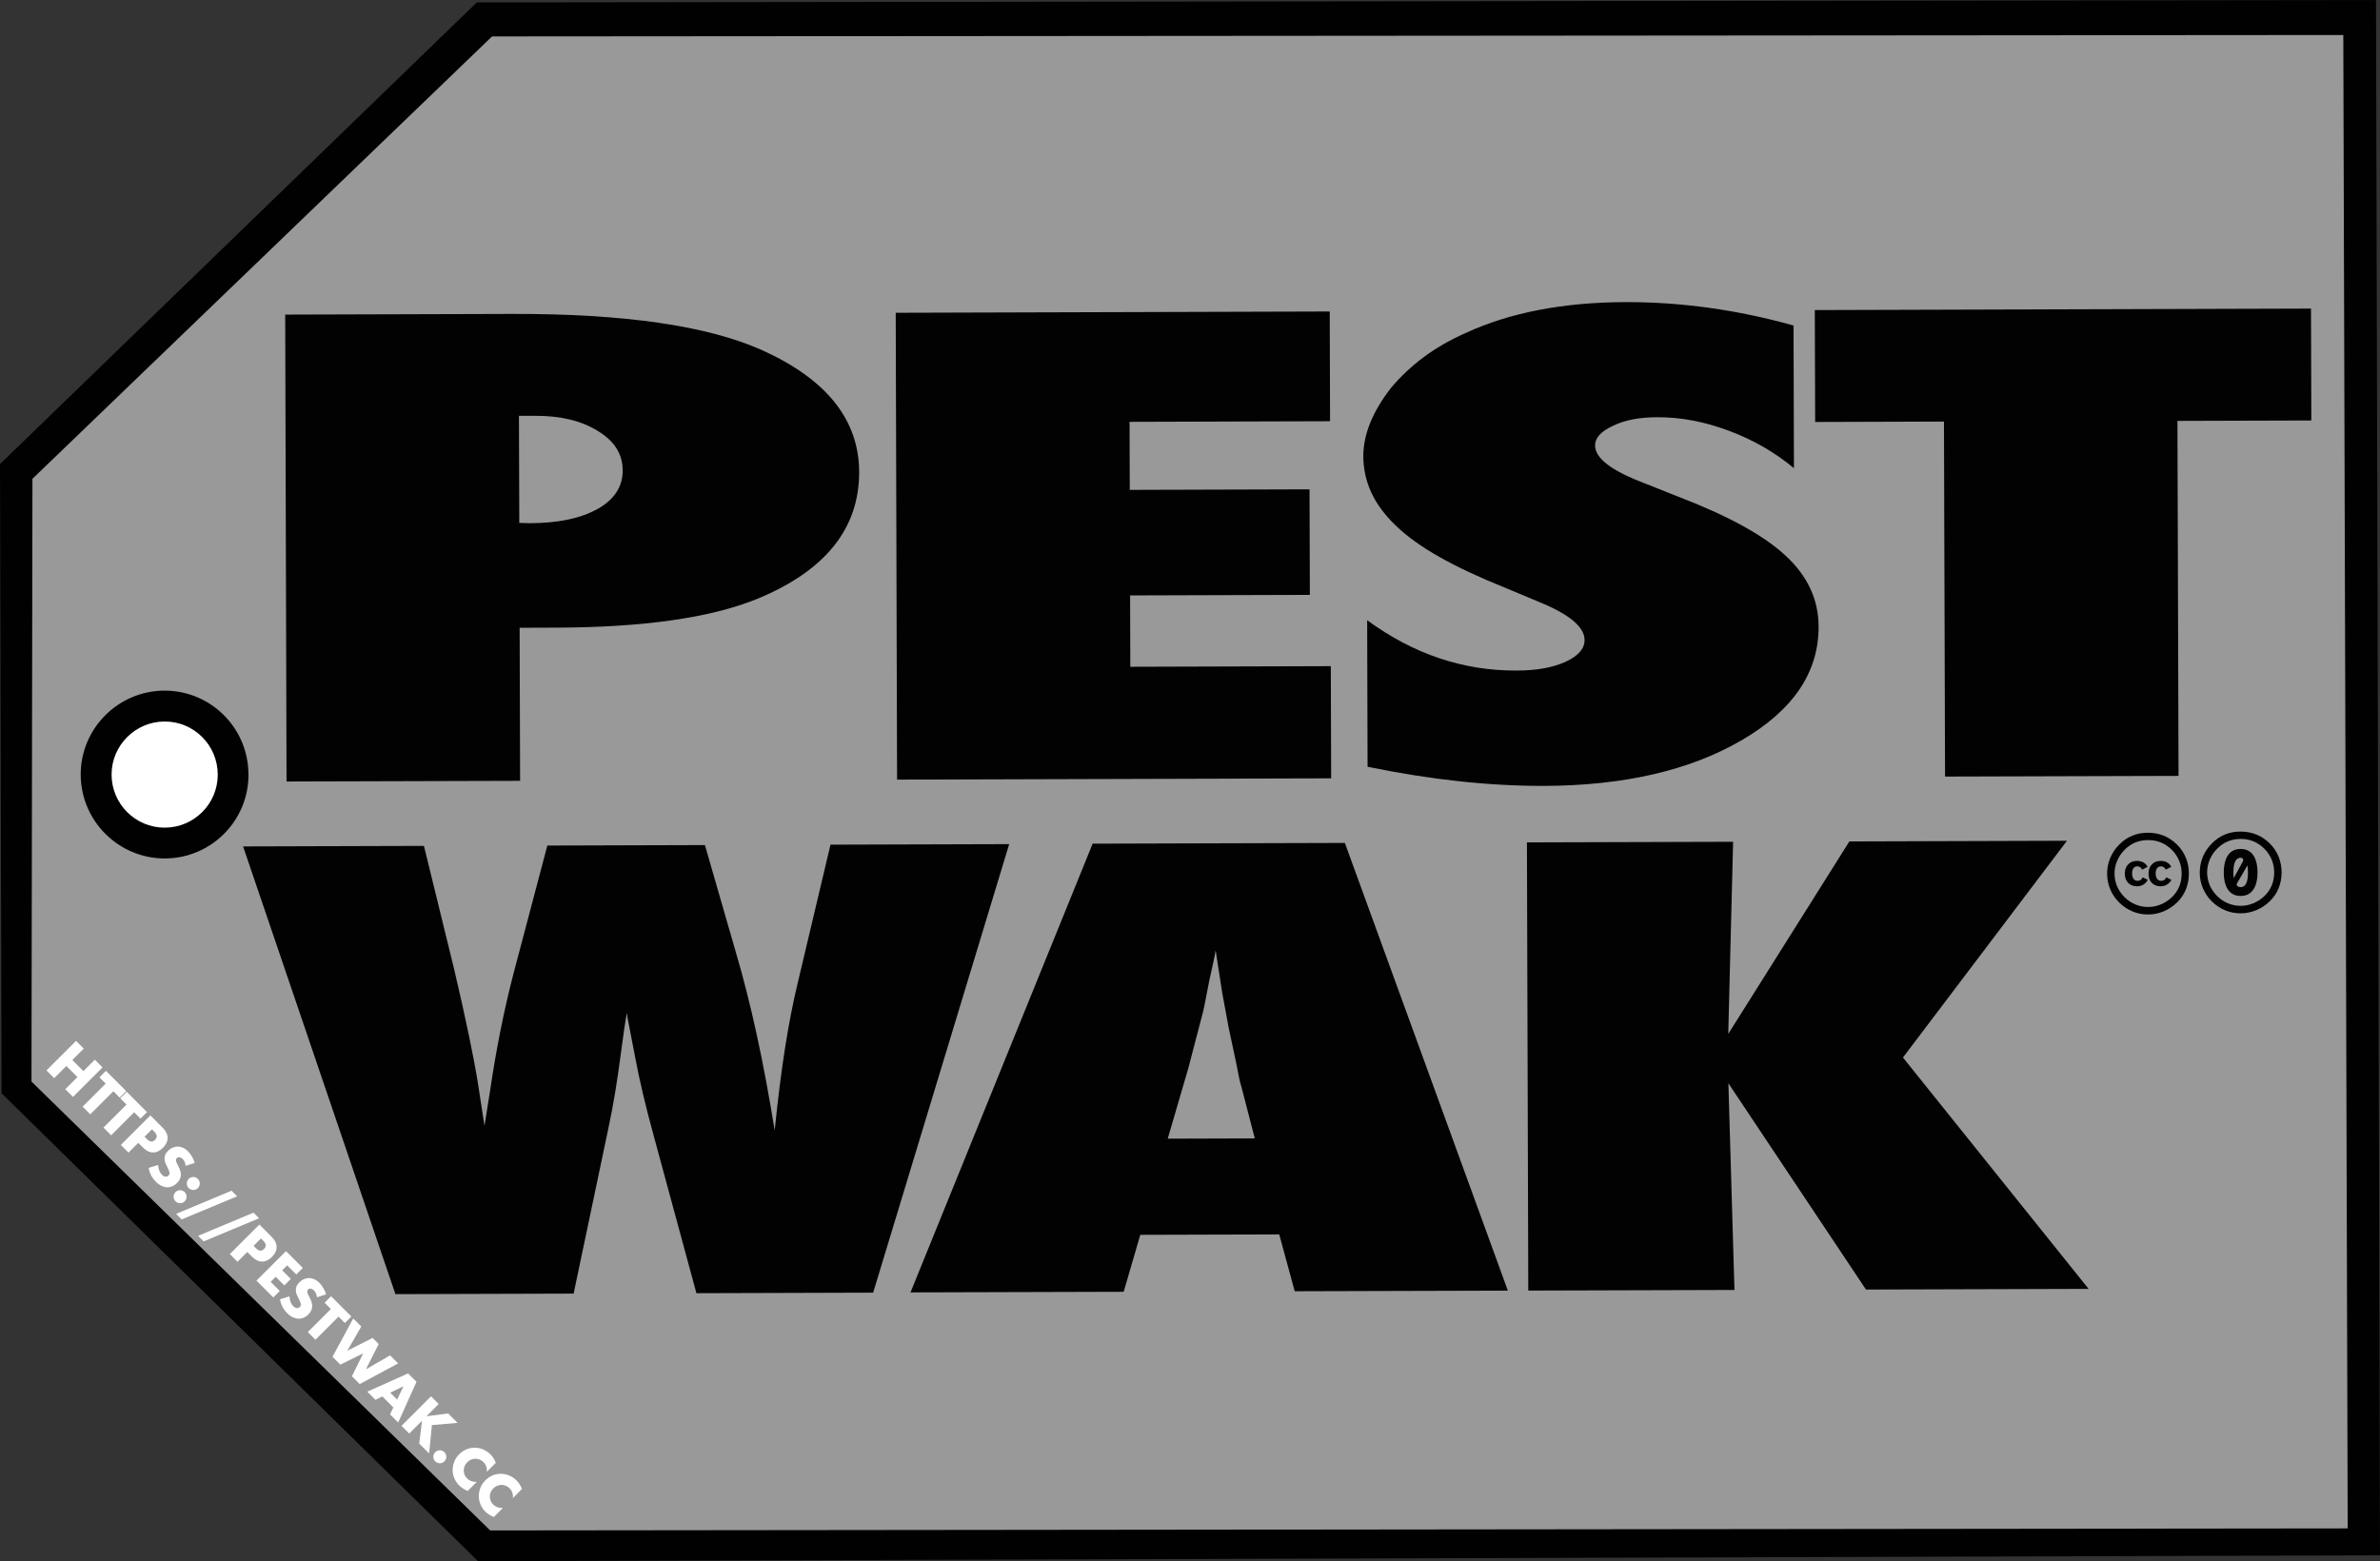 <?xml version="1.0" encoding="UTF-8"?>
<svg id="Layer_2" data-name="Layer 2" xmlns="http://www.w3.org/2000/svg" xmlns:xlink="http://www.w3.org/1999/xlink" viewBox="0 0 352.17 231.05">
  <rect x="0" y="0" width="352.17" height="231.05" fill="#333333" stroke="none"/>
  <defs>
    <style>
      .cls-1 {
        fill: none;
      }

      .cls-2 {
        fill: #010101;
      }

      .cls-3 {
        fill: #999;
      }

      .cls-3, .cls-4 {
        fill-rule: evenodd;
      }

      .cls-5, .cls-4 {
        fill: #010201;
      }

      .cls-6 {
        fill: #fff;
      }

      .cls-7 {
        clip-path: url(#clippath);
      }
    </style>
    <clipPath id="clippath">
      <polygon id="Cutline" class="cls-1" points="0 68.68 70.55 .36 351.58 0 352.17 230.18 70.73 231.05 .23 161.8 0 68.68"/>
    </clipPath>
  </defs>
  <g id="Pest_Wak" data-name="Pest Wak">
    <g id="Render">
      <g class="cls-7">
        <g id="Artwork">
          <g id="Tag">
            <g id="Card">
              <polygon id="Border_w_Bleed" data-name="Border w/ Bleed" class="cls-2" points="-3.54 67.35 68.62 -3.51 356.59 -3.56 356.46 236.57 68.69 236.49 -3.36 164.22 -3.54 67.35"/>
              <polygon id="Grey_Fill" data-name="Grey Fill" class="cls-3" points="4.8 70.86 72.81 5.39 346.74 5.18 347.39 226.2 72.53 226.5 4.66 160.07 4.8 70.86"/>
            </g>
            <g id="Hole">
              <path class="cls-2" d="M36.77,114.61c.02,6.87-5.53,12.42-12.38,12.44-6.86,0-12.42-5.55-12.45-12.41,0-6.85,5.55-12.41,12.41-12.43,6.85,0,12.41,5.55,12.41,12.4Z"/>
              <path class="cls-6" d="M32.22,114.63c.01,4.33-3.5,7.85-7.85,7.86-4.33,0-7.85-3.51-7.86-7.85,0-4.33,3.52-7.85,7.85-7.86,4.33-.01,7.85,3.5,7.86,7.85Z"/>
            </g>
          </g>
          <g id="PEST_WAK" data-name="PEST WAK">
            <path class="cls-5" d="M76.96,115.56l-34.56.1-.2-69.1,33.48-.1c16.68-.05,29.06,1.75,37.14,5.39,9.51,4.3,14.28,10.3,14.31,17.99.02,8.38-5.01,14.65-15.11,18.8-6.9,2.8-16.81,4.21-29.74,4.25l-5.39.02.07,22.64ZM76.84,77.39l1.57.04c4.2-.01,7.54-.72,10.02-2.11,2.48-1.39,3.72-3.3,3.71-5.72s-1.23-4.32-3.66-5.81c-2.44-1.51-5.53-2.27-9.29-2.25h-2.4s.05,15.85.05,15.85Z"/>
            <path class="cls-5" d="M132.74,115.39l-.2-69.1,64.22-.19.05,16.24-29.67.09.03,10.07,26.6-.08.05,15.62-26.6.08.03,10.56,29.67-.09.05,16.6-64.22.19Z"/>
            <path class="cls-5" d="M202.36,113.49l-.06-21.7c6.81,4.99,14.16,7.48,22.07,7.45,2.98,0,5.41-.44,7.29-1.3,1.87-.86,2.81-1.93,2.81-3.21,0-1.85-2.05-3.65-6.15-5.4l-5.64-2.36c-3.76-1.51-6.97-3.01-9.63-4.51-2.66-1.5-4.82-3.04-6.48-4.64-1.66-1.59-2.88-3.24-3.66-4.93-.78-1.7-1.17-3.49-1.18-5.37,0-3.22,1.36-6.6,4.11-10.13,1.38-1.64,2.97-3.15,4.79-4.51,1.82-1.36,3.91-2.57,6.29-3.62,6.51-3,14.38-4.52,23.6-4.55,8.23-.02,16.52,1.13,24.87,3.46l.06,21.12c-2.82-2.35-6.03-4.2-9.63-5.54-3.6-1.35-7.13-2.02-10.61-2-2.65,0-4.83.43-6.54,1.27-1.77.81-2.65,1.78-2.64,2.92,0,1.85,2.36,3.68,7.06,5.48l5.48,2.18c7.3,2.81,12.53,5.71,15.69,8.68,3.21,2.97,4.83,6.46,4.84,10.46.02,6.8-3.8,12.42-11.47,16.86-7.67,4.44-17.38,6.67-29.15,6.71-8.12.02-16.83-.92-26.11-2.83Z"/>
            <path class="cls-5" d="M322.37,114.83l-34.56.1-.16-52.54-19.06.06-.05-16.56,73.42-.22.05,16.56-19.81.06.16,52.54Z"/>
            <path class="cls-5" d="M129.16,191.31l-26.11.08-6.3-23.22c-1.23-4.49-2.15-8.38-2.76-11.68-.31-1.63-.57-2.99-.79-4.08-.22-1.09-.37-1.92-.46-2.49-.21,1.18-.53,3.37-.95,6.58-.21,1.63-.47,3.35-.76,5.16-.3,1.81-.66,3.71-1.09,5.72l-5.06,24.07-26.37.08-22.54-66.26,26.76-.08,4.47,18.25c1.71,7.27,2.9,12.98,3.56,17.13l.93,6.05.83-5.2c.89-6.07,2.04-11.85,3.46-17.32l5.01-18.96,23.32-.07,4.59,15.92c2.19,7.41,4.1,16.18,5.73,26.32.46-4.56.97-8.6,1.52-12.12.55-3.52,1.17-6.72,1.86-9.59l4.88-20.59,26.44-.08-20.13,66.39Z"/>
            <path class="cls-5" d="M223.12,191.01l-31.54.09-2.29-8.41-20.56.06-2.46,8.43-31.54.09,26.95-66.41,37.32-.11,24.12,66.26ZM185.67,168.48l-2-7.73s-.15-.41-.3-1.16c-.1-.63-.62-3.12-1.56-7.47-.1-.49-.22-1.15-.37-2-.15-.84-.35-1.91-.59-3.2l-.97-6.27c-.1.6-.23,1.28-.4,2.02-.17.75-.35,1.56-.54,2.45-.34,1.78-.58,3.01-.72,3.7s-.24,1.1-.29,1.25l-2.1,8.04-3.04,10.41,12.88-.04Z"/>
            <path class="cls-5" d="M309.04,190.75l-32.93.1-20.36-30.53.9,30.59-30.51.09-.2-66.33,30.51-.09-.72,28.44,17.92-28.49,32.2-.1-24.27,32.08,27.47,34.24Z"/>
          </g>
          <g id="License">
            <path class="cls-4" d="M327.29,124.83c1.15-1.18,2.57-1.76,4.25-1.76s3.14.59,4.33,1.77c.56.56,1,1.22,1.3,1.95.29.73.44,1.51.44,2.33s-.15,1.61-.44,2.33c-.29.72-.72,1.36-1.29,1.91-.58.57-1.26,1.03-2.01,1.34-.74.31-1.53.47-2.33.47-.8,0-1.57-.15-2.3-.45-.73-.31-1.38-.75-1.97-1.33-.58-.58-1.01-1.24-1.32-1.97-.3-.73-.46-1.51-.45-2.3,0-.8.15-1.57.45-2.3.31-.75.77-1.42,1.34-1.99h0ZM335.07,125.62c-.97-.97-2.14-1.46-3.51-1.46s-2.55.48-3.49,1.45c-.47.47-.84,1.02-1.1,1.63-.25.6-.38,1.24-.38,1.88,0,.65.13,1.27.38,1.88.26.6.64,1.15,1.1,1.61.46.46,1.01.83,1.61,1.08.6.24,1.23.37,1.88.37s1.27-.13,1.88-.38c.62-.26,1.18-.63,1.65-1.09.94-.92,1.42-2.08,1.42-3.47,0-.67-.12-1.3-.37-1.9-.25-.6-.61-1.14-1.07-1.6h0ZM329.05,129.12c0-1.6.5-3.48,2.5-3.48s2.5,1.89,2.5,3.48-.5,3.48-2.5,3.48-2.5-1.88-2.5-3.48ZM331.78,126.98c-.07-.02-.15-.03-.22-.03-1.03,0-1.08,1.47-1.08,2.17,0,.23,0,.53.05.84l1.33-2.44c.14-.24.07-.41-.08-.53h0ZM332.63,129.12c0-.28-.01-.67-.08-1.04l-1.49,2.57c-.21.31-.06.49.17.58.02,0,.04.01.06.02h.04c.07.03.14.04.22.04,1.03,0,1.08-1.47,1.08-2.17Z"/>
            <path class="cls-5" d="M317.83,123.24c1.69,0,3.13.59,4.32,1.77.56.56,1,1.22,1.3,1.95.3.73.44,1.51.44,2.33s-.15,1.6-.44,2.33c-.29.72-.73,1.38-1.29,1.92-.58.57-1.26,1.03-2.01,1.34-.74.31-1.53.47-2.32.46-.8,0-1.57-.15-2.3-.46-.74-.31-1.4-.76-1.97-1.33-.58-.58-1.02-1.23-1.32-1.96-.3-.73-.46-1.51-.45-2.3,0-.8.15-1.57.46-2.31.31-.74.76-1.42,1.33-1.98,1.15-1.17,2.57-1.76,4.25-1.76ZM317.86,124.33c-1.38,0-2.55.48-3.49,1.45-.47.47-.84,1.02-1.1,1.63-.25.6-.39,1.24-.38,1.89,0,.65.13,1.27.38,1.87.26.6.63,1.15,1.1,1.61.46.46,1.01.83,1.61,1.08.6.25,1.23.37,1.88.37s1.28-.13,1.89-.38c.61-.26,1.17-.63,1.65-1.09.94-.92,1.42-2.08,1.42-3.47,0-.67-.12-1.3-.37-1.9-.25-.6-.61-1.14-1.07-1.6-.97-.97-2.14-1.46-3.51-1.46ZM317.78,128.29l-.81.42c-.09-.18-.19-.31-.32-.38-.13-.07-.24-.11-.35-.11-.54,0-.81.36-.81,1.07,0,.32.07.58.21.78.14.19.34.29.61.29.35,0,.6-.17.75-.52l.75.38c-.15.29-.38.53-.66.7-.28.17-.59.25-.93.25-.54,0-.98-.17-1.31-.5-.33-.33-.5-.79-.5-1.38s.17-1.03.5-1.37c.33-.34.76-.51,1.27-.51.75,0,1.29.29,1.61.88h0ZM321.27,128.29l-.8.42c-.09-.18-.19-.31-.32-.38-.13-.07-.25-.11-.36-.11-.54,0-.81.36-.81,1.07,0,.32.07.58.21.78.14.19.34.29.61.29.35,0,.6-.17.75-.52l.76.38c-.16.29-.39.53-.67.7-.28.17-.59.25-.92.25-.55,0-.98-.17-1.31-.5-.33-.33-.49-.79-.49-1.38s.17-1.03.5-1.37c.33-.34.76-.51,1.27-.51.75,0,1.28.29,1.6.88h0Z"/>
          </g>
          <g id="HTTPS:_PESTWAK.CC" data-name="HTTPS://PESTWAK.CC">
            <path class="cls-6" d="M10.7,156.88l1.64,1.64,1.69-1.69,1.14,1.14-4.37,4.37-1.14-1.14,1.8-1.8-1.64-1.64-1.8,1.8-1.14-1.14,4.37-4.37,1.14,1.14-1.69,1.69Z"/>
            <path class="cls-6" d="M16.77,161.51l-3.41,3.41-1.13-1.14,3.41-3.41-.93-.93.96-.96,3,3-.96.96-.93-.93Z"/>
            <path class="cls-6" d="M19.86,164.61l-3.41,3.41-1.14-1.14,3.41-3.41-.93-.93.96-.96,3,3.01-.96.96-.93-.93Z"/>
            <path class="cls-6" d="M19.02,170.59l-1.14-1.14,4.37-4.37,1.81,1.81c.49.49.74.99.74,1.51,0,.52-.22,1-.69,1.47s-.95.69-1.47.69c-.52,0-1.02-.26-1.51-.75l-.67-.67-1.45,1.45ZM21.39,168.23l.38.38c.42.42.81.44,1.17.08s.34-.75-.08-1.17l-.38-.38-1.09,1.09Z"/>
            <path class="cls-6" d="M27.47,172.54c-.02-.22-.07-.42-.15-.59-.08-.17-.17-.32-.29-.43-.15-.15-.3-.23-.46-.25-.16-.02-.3.02-.41.13-.08.08-.12.16-.12.26,0,.1.01.2.05.31.04.11.09.23.16.35.07.12.13.25.19.37.25.49.35.93.32,1.31-.04.38-.22.73-.55,1.07-.22.22-.47.39-.72.5-.26.11-.52.15-.8.14s-.55-.09-.83-.23c-.28-.14-.56-.34-.82-.61-.55-.55-.9-1.23-1.04-2.03l1.4-.43c.02.32.08.6.17.84.09.24.22.44.38.6.19.19.37.28.54.29s.32-.04.43-.15c.07-.07.11-.13.14-.21.03-.07.03-.15.02-.25-.01-.09-.05-.2-.1-.33-.05-.12-.12-.27-.2-.43-.1-.19-.19-.39-.28-.59-.08-.2-.14-.4-.15-.6-.02-.2.01-.41.08-.62.07-.21.22-.42.44-.64.22-.22.45-.38.7-.48.25-.1.5-.15.75-.15.25,0,.51.07.77.18.26.12.5.29.73.53.22.22.41.47.59.77.18.3.31.61.41.94l-1.34.43Z"/>
            <path class="cls-6" d="M25.97,176.43c.09-.09.2-.16.32-.21.12-.05.24-.07.36-.07.12,0,.24.02.36.07.12.05.22.12.32.21.09.09.16.2.21.32s.07.24.07.36-.02.24-.07.36c-.05.12-.12.22-.21.32s-.2.16-.32.21c-.12.05-.24.07-.36.07-.12,0-.24-.02-.36-.07-.12-.05-.22-.12-.32-.21-.09-.09-.16-.2-.21-.32-.05-.12-.07-.24-.07-.36s.02-.24.07-.36c.05-.12.12-.22.21-.32ZM27.92,174.47c.09-.09.2-.16.32-.21.12-.05.24-.07.36-.07s.25.02.36.07c.12.05.22.12.32.21.09.09.16.2.21.32.05.12.07.24.07.36s-.02.25-.07.36c-.05.12-.12.22-.21.32s-.2.16-.32.21c-.12.05-.24.07-.36.07s-.24-.02-.36-.07c-.12-.05-.22-.12-.32-.21-.09-.09-.16-.2-.21-.32-.05-.12-.07-.24-.07-.36,0-.12.02-.24.07-.36.05-.12.12-.22.21-.32Z"/>
            <path class="cls-6" d="M34.26,176.22l.83.83-8.21,3.42-.82-.82,8.2-3.43Z"/>
            <path class="cls-6" d="M37.51,179.47l.83.83-8.21,3.42-.82-.82,8.2-3.43Z"/>
            <path class="cls-6" d="M35.15,186.74l-1.14-1.14,4.37-4.37,1.81,1.81c.49.49.74.99.74,1.51,0,.52-.22,1-.69,1.47-.46.46-.95.69-1.47.69-.52,0-1.02-.26-1.51-.75l-.67-.67-1.45,1.45ZM37.52,184.38l.38.38c.42.42.81.45,1.17.08s.34-.75-.08-1.17l-.38-.38-1.09,1.09Z"/>
            <path class="cls-6" d="M43.84,188.62l-1.35-1.35-.73.73,1.27,1.28-.96.96-1.27-1.28-.75.75,1.35,1.35-.96.96-2.49-2.49,4.37-4.37,2.49,2.49-.96.96Z"/>
            <path class="cls-6" d="M46.9,192c-.02-.22-.07-.42-.15-.59-.08-.17-.17-.32-.29-.43-.15-.15-.3-.23-.46-.26-.16-.02-.3.02-.41.13-.08.08-.12.16-.12.26,0,.1.01.2.05.31.04.11.09.23.16.35.07.12.13.24.19.37.25.49.35.93.32,1.31-.04.38-.22.73-.55,1.07-.22.22-.46.39-.72.5-.26.11-.52.15-.8.14s-.55-.09-.83-.23c-.28-.14-.56-.34-.82-.61-.55-.55-.9-1.23-1.04-2.03l1.4-.43c.02.32.08.6.17.84.09.24.22.44.38.6.19.19.37.28.54.29.18,0,.32-.04.43-.15.07-.07.11-.13.14-.21.03-.07.03-.15.02-.25-.01-.09-.05-.2-.1-.32-.05-.12-.12-.27-.2-.43-.1-.19-.19-.39-.28-.59-.09-.2-.14-.4-.15-.6-.02-.2.01-.41.08-.62.07-.21.22-.42.44-.64.22-.22.45-.38.7-.48.25-.1.5-.15.75-.15.25,0,.51.07.77.18.26.12.5.29.73.52.22.22.41.47.59.77.18.3.31.61.41.94l-1.34.43Z"/>
            <path class="cls-6" d="M50.09,194.87l-3.41,3.41-1.13-1.14,3.41-3.41-.93-.93.96-.96,3,3-.96.96-.93-.93Z"/>
            <path class="cls-6" d="M53.46,196.32l-2.07,3.58,3.75-1.89.9.9-1.9,3.75,3.58-2.07,1.19,1.19-5.68,3.06-1.16-1.16,1.68-3.39-3.39,1.67-1.16-1.16,3.07-5.67,1.19,1.19Z"/>
            <path class="cls-6" d="M58.2,208.3l-1.62-1.63-1.02.5-1.21-1.21,6.04-2.7,1.24,1.24-2.71,6.03-1.21-1.21.5-1.02ZM58.76,207.13l.95-1.96-1.97.94,1.02,1.02Z"/>
            <path class="cls-6" d="M63.12,209.6l3.19-.42,1.4,1.4-3.8.33-.41,4.2-1.47-1.47.42-3.37-1.9,1.89-1.14-1.14,4.37-4.37,1.14,1.14-1.8,1.8Z"/>
            <path class="cls-6" d="M64.4,214.92c.09-.09.2-.16.32-.21.12-.05.24-.07.36-.07s.24.02.36.07c.12.05.22.12.32.21.09.09.16.2.21.32.05.12.07.24.07.36,0,.12-.02.25-.07.36-.05.12-.12.22-.21.32s-.2.16-.32.21c-.12.05-.24.07-.36.07-.12,0-.24-.02-.36-.07-.12-.05-.22-.12-.32-.21-.09-.09-.16-.2-.21-.32-.05-.12-.07-.24-.07-.36,0-.12.03-.24.07-.36.05-.12.12-.22.21-.32Z"/>
            <path class="cls-6" d="M72.03,217.84c.06-.58-.11-1.07-.49-1.45-.17-.17-.36-.3-.57-.38s-.42-.12-.63-.12c-.21,0-.42.05-.63.13s-.4.22-.57.39c-.17.17-.3.36-.39.57s-.13.42-.13.63c0,.21.04.42.12.63.08.21.2.39.37.56.36.36.84.54,1.44.52l-1.35,1.34-.16-.08c-.24-.11-.44-.23-.62-.35-.18-.12-.34-.26-.49-.4-.3-.3-.53-.65-.7-1.04-.16-.39-.25-.79-.25-1.21,0-.42.07-.83.23-1.24.16-.41.4-.78.74-1.12.34-.34.71-.58,1.11-.74.41-.16.82-.23,1.23-.22.41,0,.82.09,1.21.26s.74.4,1.05.7c.17.17.33.36.46.57.13.21.25.44.36.7l-1.36,1.36Z"/>
            <path class="cls-6" d="M75.89,221.71c.06-.58-.11-1.07-.49-1.45-.17-.17-.36-.3-.57-.38-.21-.08-.42-.12-.63-.12-.21,0-.42.05-.63.13-.21.09-.4.21-.57.38-.17.17-.3.36-.39.57-.09.21-.13.42-.13.63,0,.21.04.42.12.63.08.21.2.39.37.56.36.36.84.54,1.44.52l-1.35,1.34-.16-.08c-.24-.11-.44-.23-.62-.35-.18-.12-.34-.26-.49-.4-.3-.3-.53-.65-.69-1.04-.16-.39-.25-.8-.25-1.21,0-.42.07-.83.23-1.24.16-.41.4-.78.74-1.12.34-.34.71-.58,1.11-.74.41-.16.82-.23,1.23-.22.41,0,.82.09,1.21.26.39.16.74.4,1.05.71.17.17.33.36.46.57.13.21.25.44.36.7l-1.36,1.36Z"/>
          </g>
        </g>
      </g>
    </g>
  </g>
</svg>